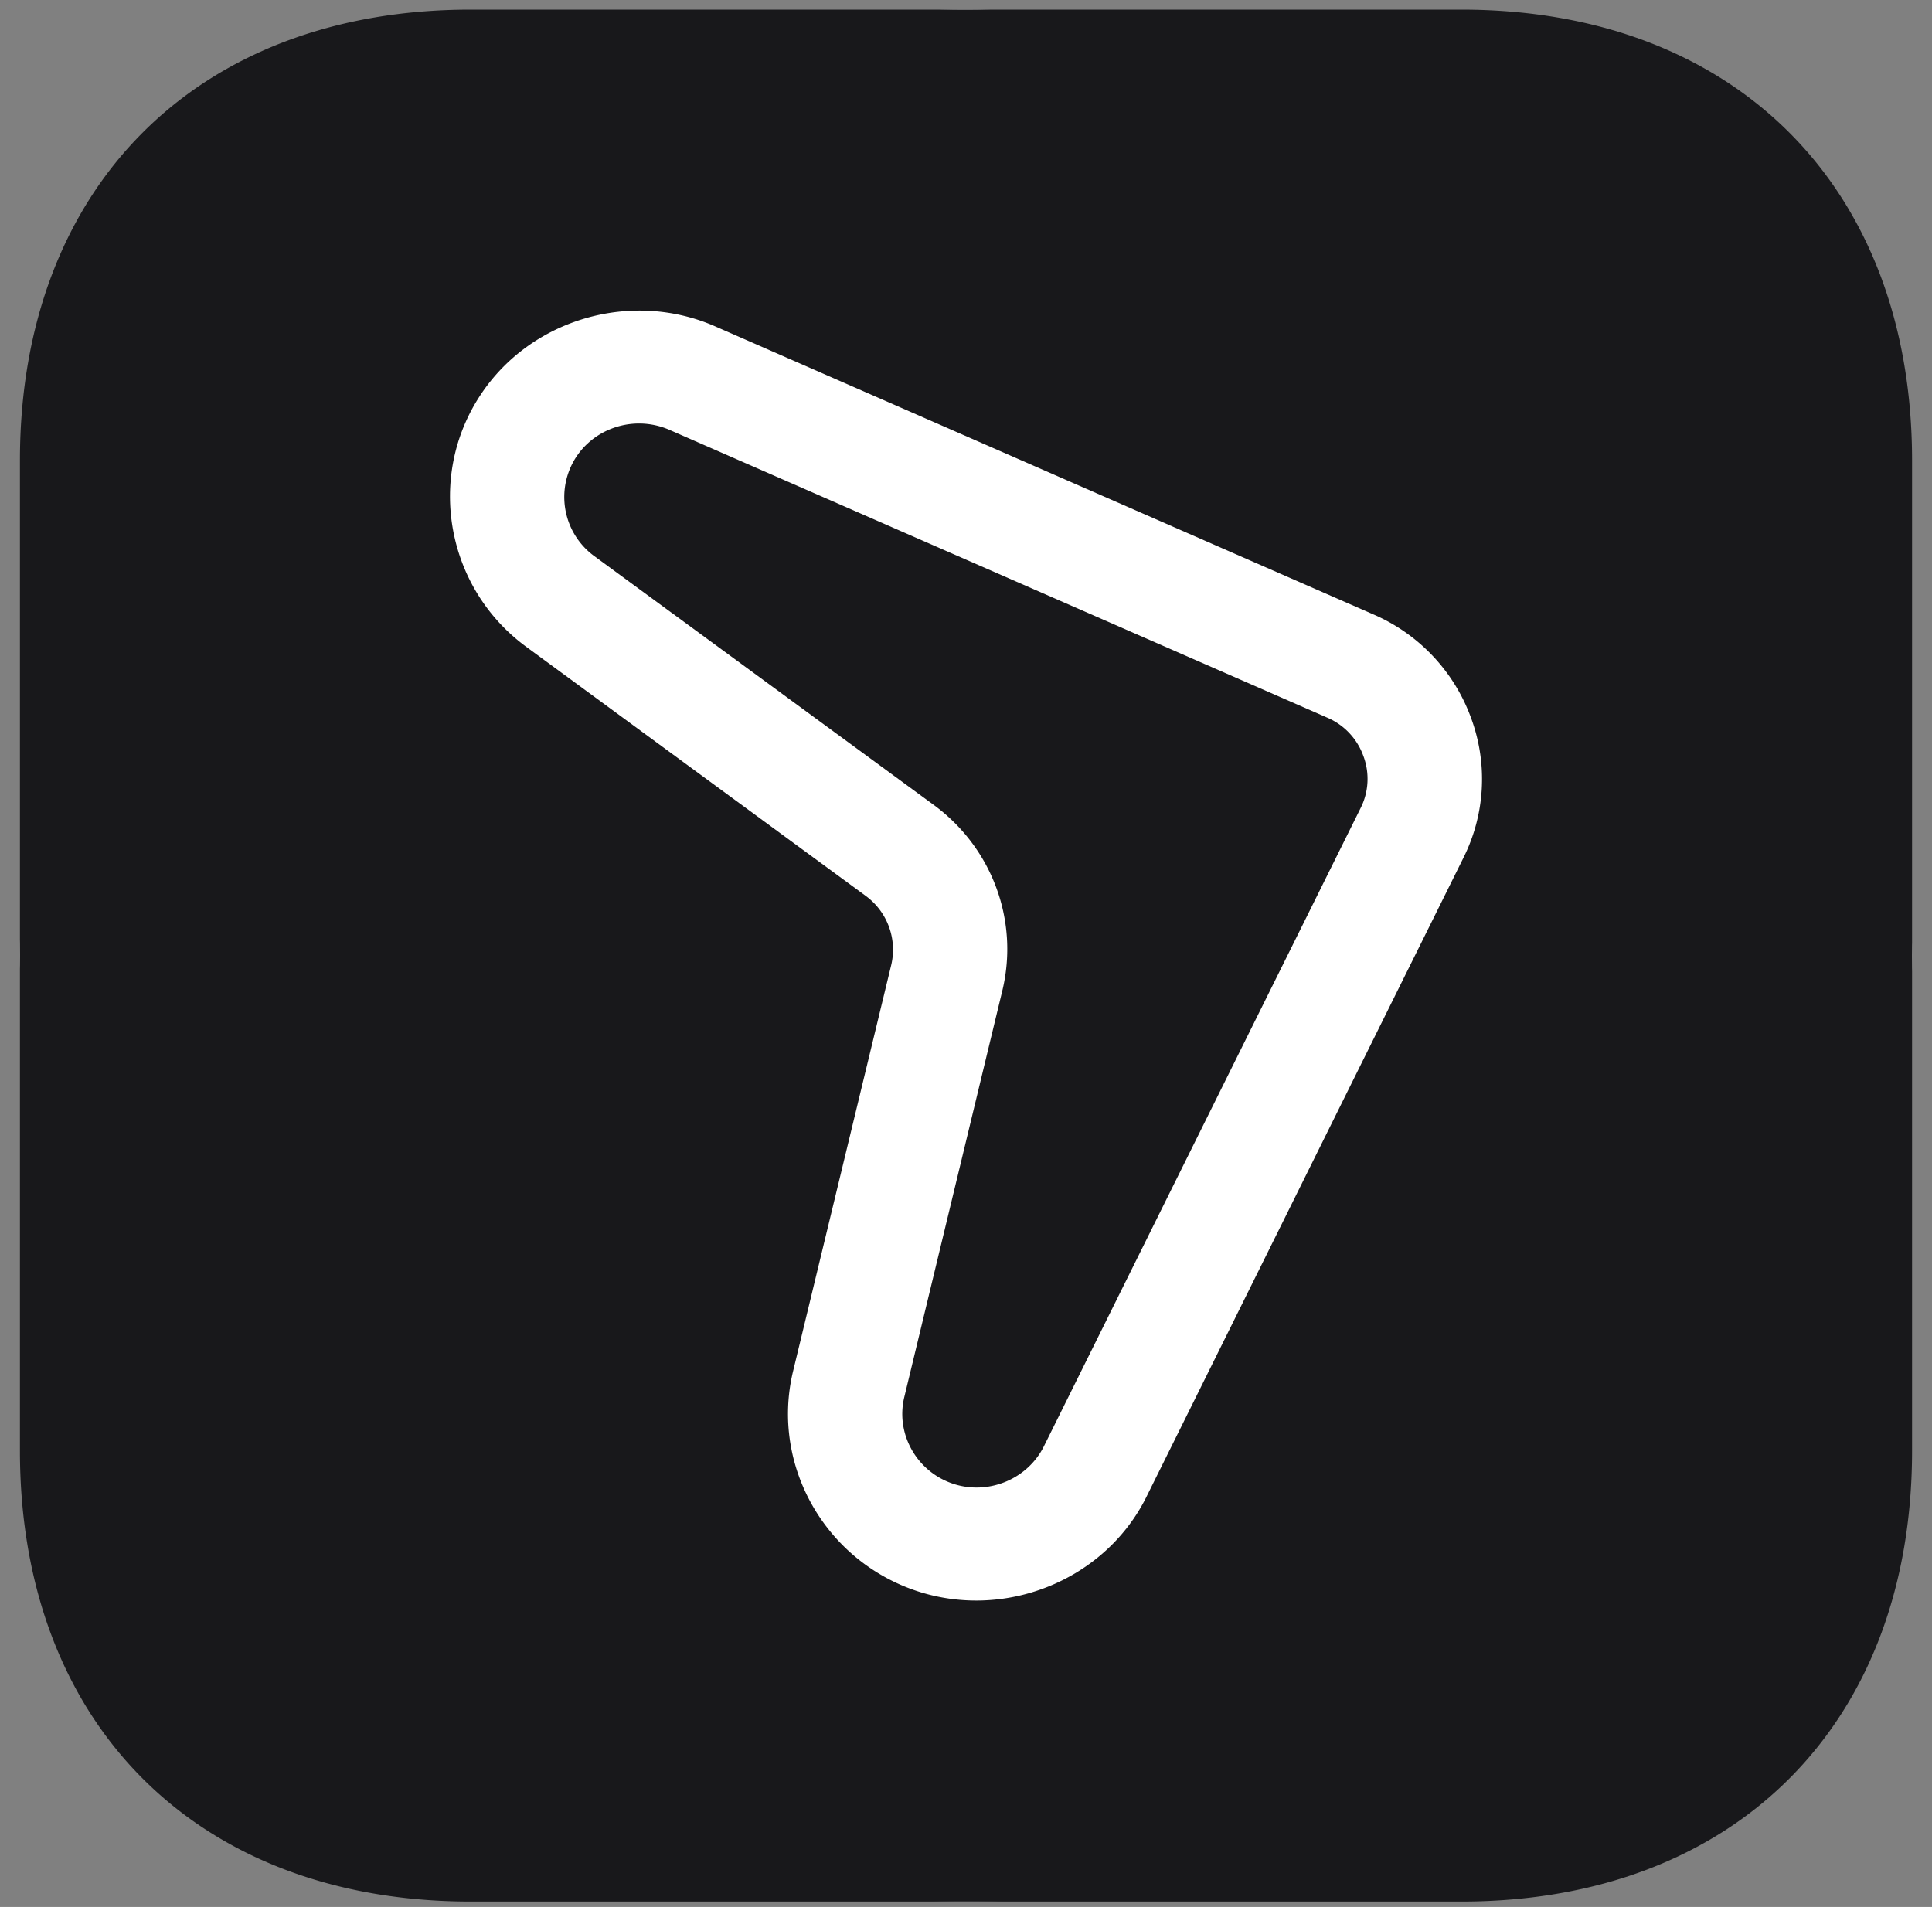 <svg xmlns="http://www.w3.org/2000/svg" fill="none" viewBox="0 0 78 77"><rect x="0" y="0" width="78" height="77" fill="#808080" stroke="none"/><rect width="76.39" height="76.39" x=".805" y=".39" fill="#fff" rx="38.195"/><path fill="#18181B" fill-rule="evenodd" d="m53.581 28.976-26.52-11.604a3.08 3.08 0 0 0-1.258-.271c-1 0-1.972.486-2.542 1.354a2.955 2.955 0 0 0 .723 3.993l13.708 10.049c2.368 1.736 3.459 4.688 2.771 7.52l-3.958 16.41c-.355 1.508.541 3.05 2.048 3.508 1.417.43 2.966-.243 3.605-1.563l12.77-25.736a2.62 2.62 0 0 0 .112-2.118 2.656 2.656 0 0 0-1.459-1.542Z" clip-rule="evenodd"/><path fill="#18181B" fill-rule="evenodd" d="M58.993.39H19.006C7.965.39.805 7.55.805 18.592v39.987c0 11.041 7.16 18.201 18.201 18.201h39.987c11.042 0 18.202-7.16 18.202-18.201V18.592C77.195 7.55 70.035.39 58.993.39Zm.084 34.258L46.319 60.37c-1.278 2.646-4.028 4.257-6.903 4.257-.736 0-1.479-.104-2.215-.326-3.82-1.16-6.097-5.077-5.188-8.91l3.966-16.417a2.69 2.69 0 0 0-1.035-2.805l-13.722-10.07c-3.202-2.368-4.007-6.82-1.84-10.125 2.034-3.111 6.152-4.299 9.562-2.764l26.5 11.597a7.25 7.25 0 0 1 3.938 4.16 7.1 7.1 0 0 1-.305 5.68Z" clip-rule="evenodd"/></svg>